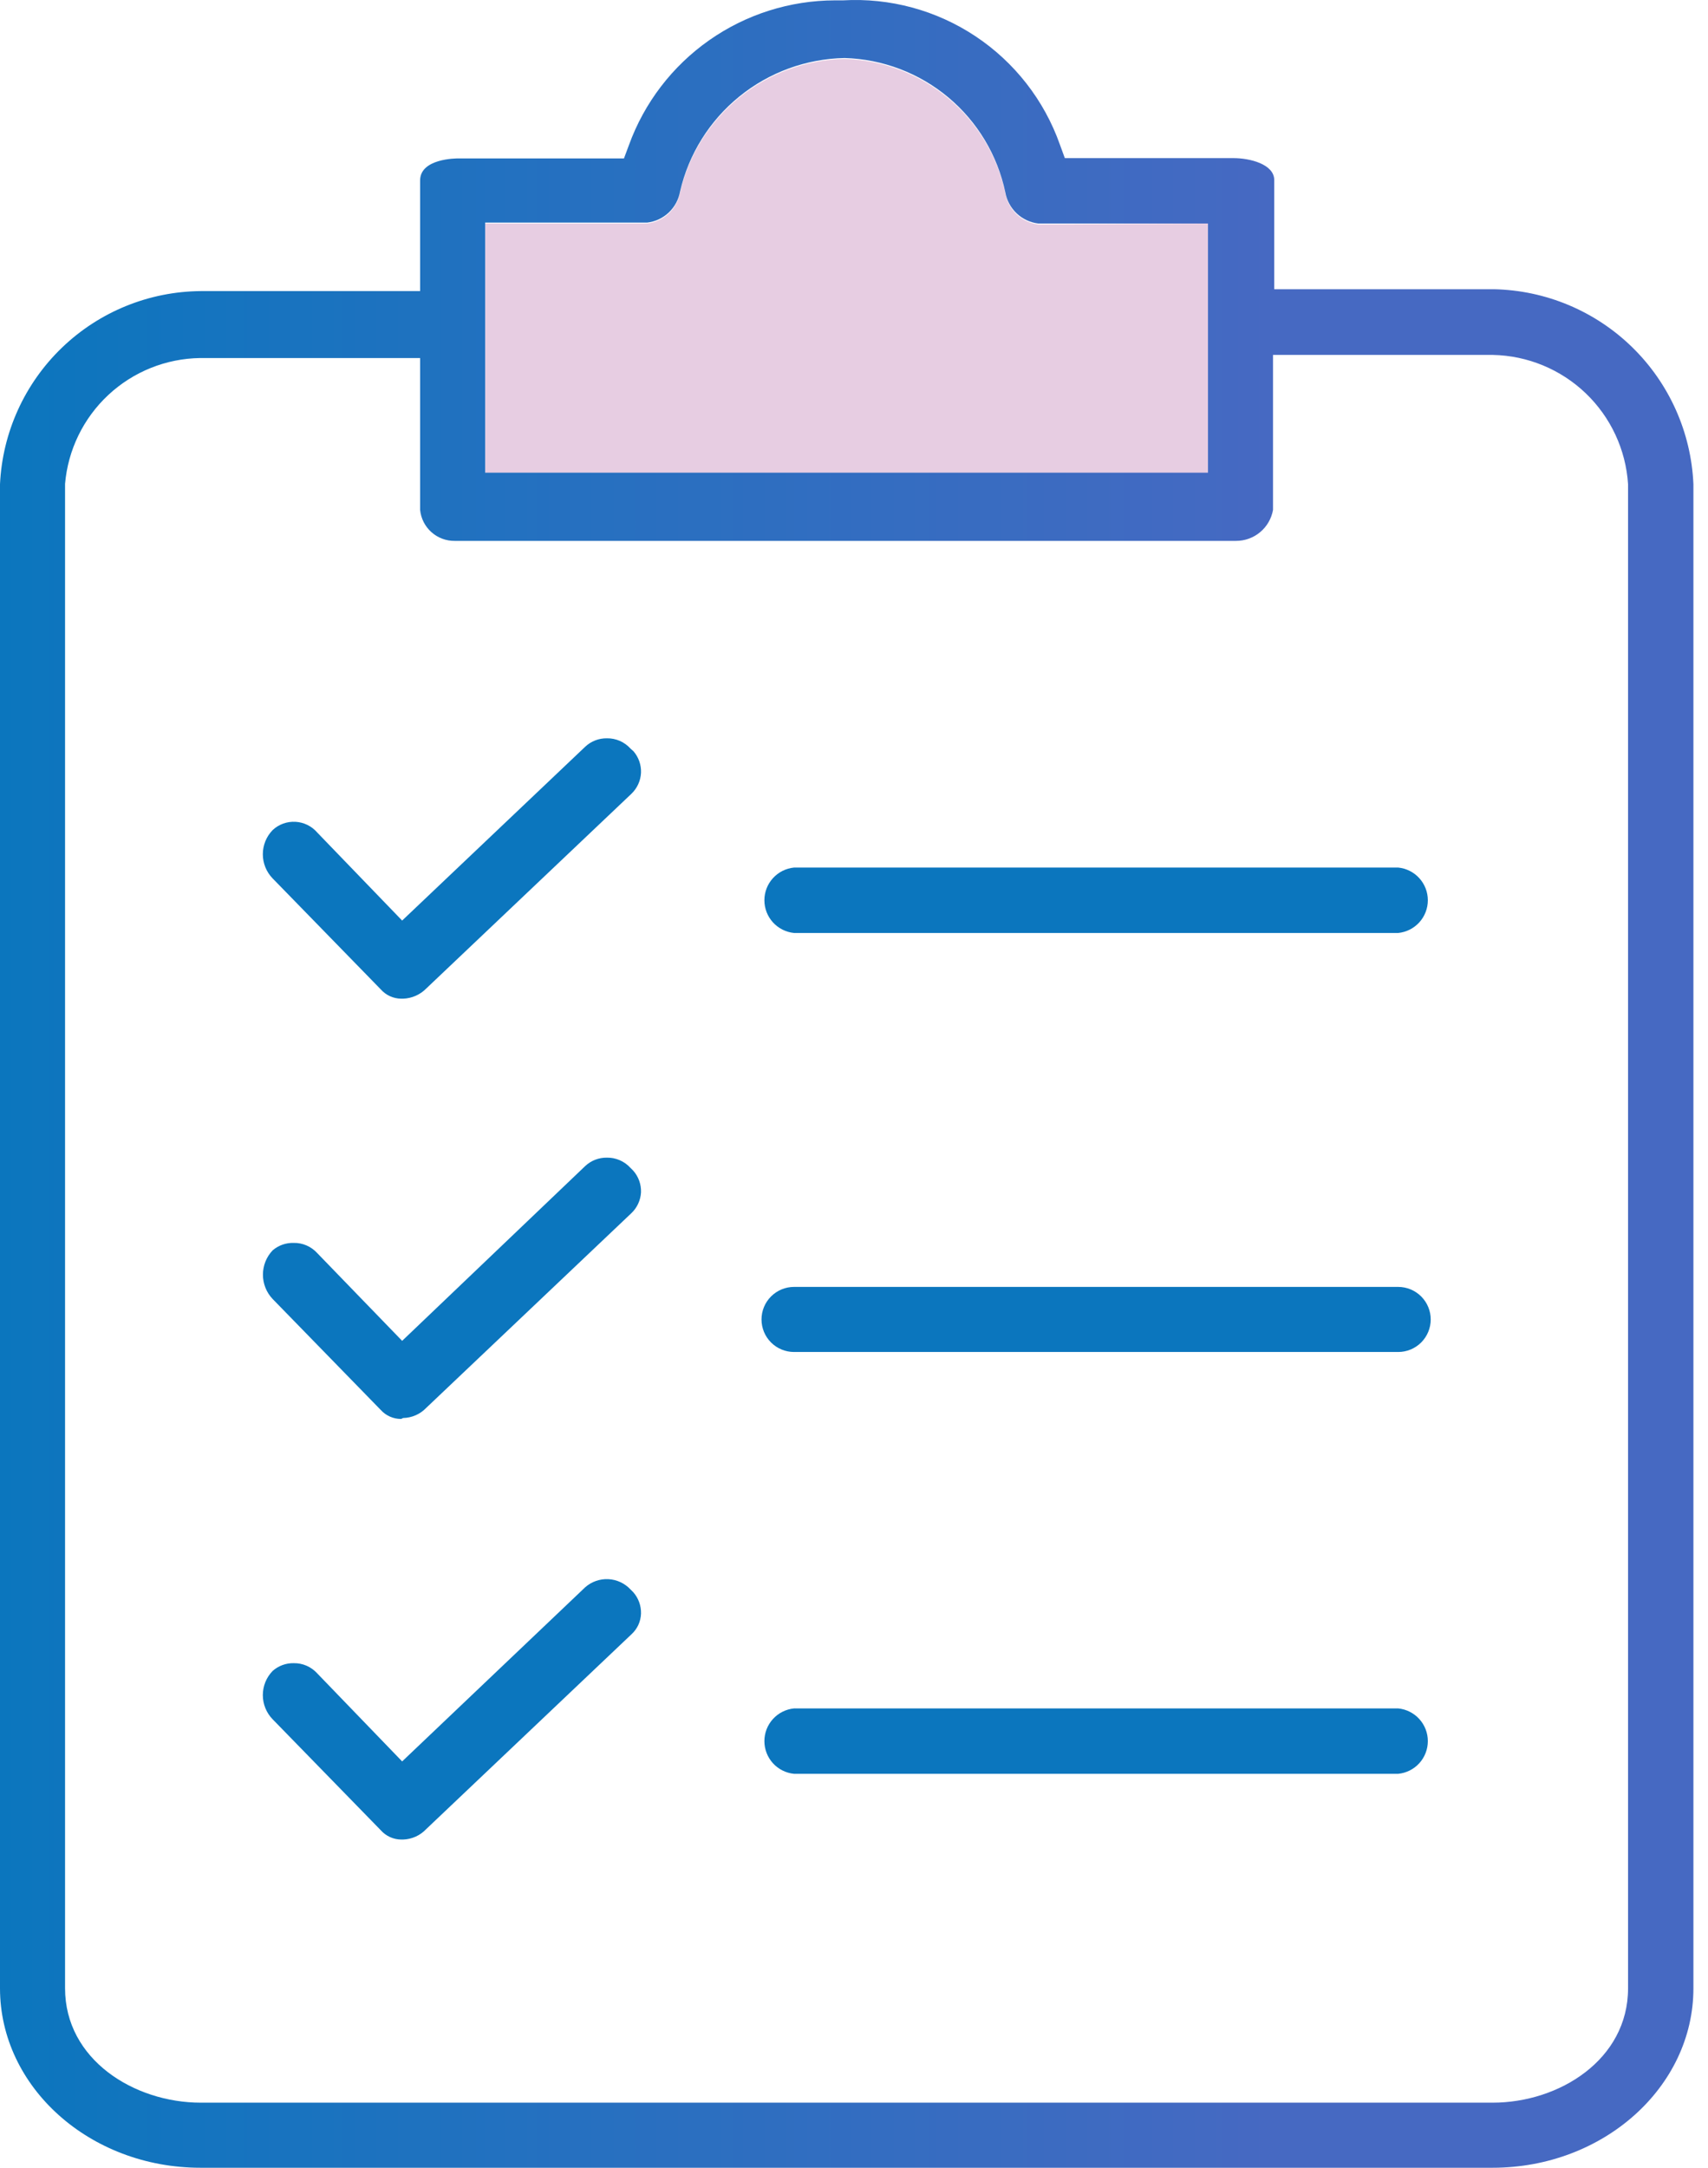 <svg width="67" height="85" viewBox="0 0 67 85" fill="none" xmlns="http://www.w3.org/2000/svg">
<path d="M47.385 8.764V18.572H19.032V8.764H25.388C25.704 8.727 26.001 8.589 26.233 8.37C26.465 8.151 26.62 7.863 26.676 7.549C27.014 6.082 27.833 4.769 29.002 3.82C30.171 2.872 31.624 2.34 33.129 2.311C34.62 2.353 36.054 2.897 37.198 3.854C38.343 4.811 39.131 6.125 39.437 7.585C39.494 7.899 39.65 8.186 39.881 8.404C40.113 8.623 40.408 8.762 40.725 8.801L47.385 8.764Z" fill="#E7CDE2"/>
<path d="M58.565 13.917H49.937V19.994C49.876 20.336 49.697 20.646 49.43 20.868C49.163 21.091 48.826 21.211 48.478 21.209H17.841C17.503 21.214 17.175 21.091 16.923 20.866C16.671 20.641 16.513 20.33 16.48 19.994V14.039H7.851C6.513 14.058 5.23 14.573 4.251 15.485C3.272 16.397 2.666 17.64 2.552 18.973V77.963C2.552 80.759 5.262 82.448 7.875 82.448H58.553C61.166 82.448 63.864 80.759 63.864 77.963V18.985C63.776 17.63 63.183 16.358 62.202 15.419C61.22 14.481 59.923 13.945 58.565 13.917ZM32.752 0.014H33.068C34.907 -0.092 36.73 0.402 38.264 1.421C39.798 2.44 40.96 3.929 41.575 5.665L41.77 6.2H48.393C49.013 6.2 49.985 6.431 49.985 7.063V11.341H58.602C60.633 11.382 62.573 12.195 64.027 13.615C65.481 15.035 66.339 16.955 66.428 18.985V77.963C66.428 81.84 62.892 85 58.553 85H7.863C3.524 85 0 81.84 0 77.963V18.985C0.096 16.956 0.966 15.04 2.431 13.632C3.895 12.224 5.843 11.43 7.875 11.414H16.48V7.075C16.48 6.212 17.901 6.212 17.962 6.212H24.476L24.671 5.69C25.273 4.029 26.372 2.594 27.818 1.579C29.263 0.564 30.986 0.018 32.752 0.014ZM33.129 2.275C31.624 2.304 30.171 2.835 29.002 3.784C27.833 4.733 27.014 6.045 26.676 7.512C26.62 7.827 26.465 8.115 26.233 8.334C26.001 8.553 25.704 8.691 25.388 8.728H19.032V18.535H47.385V8.764H40.725C40.408 8.725 40.113 8.586 39.881 8.368C39.65 8.149 39.494 7.862 39.437 7.549C39.131 6.089 38.343 4.774 37.198 3.817C36.054 2.86 34.62 2.317 33.129 2.275Z" fill="url(#paint0_linear)"/>
<path d="M15.738 55.638C15.587 55.64 15.438 55.609 15.299 55.548C15.161 55.487 15.037 55.398 14.936 55.286L10.695 50.935C10.45 50.678 10.314 50.336 10.314 49.981C10.314 49.626 10.45 49.285 10.695 49.027C10.924 48.831 11.219 48.727 11.521 48.736C11.695 48.732 11.867 48.767 12.026 48.836C12.186 48.905 12.328 49.008 12.445 49.136L15.775 52.576L22.957 45.721C23.187 45.506 23.492 45.388 23.808 45.393C23.981 45.39 24.154 45.425 24.313 45.494C24.472 45.563 24.615 45.665 24.731 45.794L24.841 45.904C25.048 46.138 25.156 46.442 25.145 46.755C25.127 47.064 24.993 47.355 24.768 47.569L16.723 55.201C16.605 55.325 16.464 55.424 16.307 55.493C16.151 55.562 15.982 55.599 15.811 55.602L15.738 55.638Z" fill="url(#paint1_linear)"/>
<path d="M31.148 53.013C30.81 53.013 30.485 52.879 30.246 52.64C30.006 52.4 29.872 52.076 29.872 51.737C29.872 51.399 30.006 51.074 30.246 50.835C30.485 50.596 30.81 50.461 31.148 50.461H54.846C55.185 50.461 55.51 50.596 55.749 50.835C55.988 51.074 56.123 51.399 56.123 51.737C56.123 52.076 55.988 52.4 55.749 52.64C55.51 52.879 55.185 53.013 54.846 53.013H31.148Z" fill="url(#paint2_linear)"/>
<path d="M15.738 39.159C15.586 39.158 15.437 39.125 15.298 39.062C15.16 38.999 15.037 38.908 14.936 38.794L10.695 34.444C10.448 34.19 10.31 33.849 10.31 33.496C10.31 33.142 10.448 32.802 10.695 32.548C10.814 32.436 10.956 32.35 11.109 32.294C11.263 32.239 11.427 32.215 11.59 32.224C11.754 32.233 11.914 32.275 12.06 32.347C12.207 32.419 12.338 32.521 12.445 32.645L15.775 36.096L22.957 29.279C23.187 29.063 23.492 28.945 23.808 28.95C23.981 28.947 24.154 28.982 24.313 29.051C24.472 29.12 24.615 29.223 24.731 29.351L24.853 29.461C25.052 29.694 25.157 29.993 25.145 30.299C25.131 30.613 24.995 30.909 24.768 31.126L16.723 38.758C16.482 39.004 16.155 39.148 15.811 39.159H15.738Z" fill="url(#paint3_linear)"/>
<path d="M31.148 36.583C30.83 36.551 30.534 36.403 30.319 36.166C30.104 35.929 29.985 35.62 29.985 35.3C29.985 34.98 30.104 34.672 30.319 34.435C30.534 34.198 30.83 34.049 31.148 34.018H54.846C55.165 34.049 55.461 34.198 55.676 34.435C55.891 34.672 56.01 34.98 56.01 35.3C56.01 35.62 55.891 35.929 55.676 36.166C55.461 36.403 55.165 36.551 54.846 36.583H31.148Z" fill="url(#paint4_linear)"/>
<path d="M15.738 72.13C15.586 72.129 15.437 72.096 15.298 72.033C15.16 71.97 15.037 71.879 14.936 71.765L10.695 67.415C10.448 67.161 10.31 66.821 10.31 66.467C10.31 66.113 10.448 65.773 10.695 65.519C10.922 65.318 11.217 65.209 11.521 65.215C11.695 65.212 11.867 65.246 12.026 65.315C12.186 65.385 12.328 65.487 12.445 65.616L15.775 69.067L22.957 62.237C23.206 62.018 23.53 61.905 23.861 61.92C24.193 61.936 24.505 62.081 24.731 62.322L24.841 62.432C25.045 62.663 25.153 62.962 25.145 63.27C25.14 63.425 25.104 63.576 25.04 63.716C24.975 63.856 24.882 63.981 24.768 64.085L16.723 71.717C16.605 71.842 16.465 71.944 16.308 72.015C16.152 72.085 15.983 72.125 15.811 72.13H15.738Z" fill="url(#paint5_linear)"/>
<path d="M31.148 69.553C30.83 69.522 30.534 69.374 30.319 69.137C30.104 68.9 29.985 68.591 29.985 68.271C29.985 67.951 30.104 67.643 30.319 67.406C30.534 67.169 30.83 67.02 31.148 66.989H54.846C55.165 67.02 55.461 67.169 55.676 67.406C55.891 67.643 56.01 67.951 56.01 68.271C56.01 68.591 55.891 68.9 55.676 69.137C55.461 69.374 55.165 69.522 54.846 69.553H31.148Z" fill="url(#paint6_linear)"/>
<defs>
<linearGradient id="paint0_linear" x1="0" y1="42.513" x2="66.428" y2="42.513" gradientUnits="userSpaceOnUse">
<stop stop-color="#0B76BE"/>
<stop offset="0.75" stop-color="#4669C2"/>
</linearGradient>
<linearGradient id="paint1_linear" x1="730.98" y1="792.883" x2="911.777" y2="792.883" gradientUnits="userSpaceOnUse">
<stop stop-color="#0B76BE"/>
<stop offset="0.75" stop-color="#4669C2"/>
</linearGradient>
<linearGradient id="paint2_linear" x1="1728.02" y1="239.293" x2="2295.03" y2="239.293" gradientUnits="userSpaceOnUse">
<stop stop-color="#0B76BE"/>
<stop offset="0.75" stop-color="#4669C2"/>
</linearGradient>
<linearGradient id="paint3_linear" x1="731.153" y1="635.347" x2="911.994" y2="635.347" gradientUnits="userSpaceOnUse">
<stop stop-color="#0B76BE"/>
<stop offset="0.75" stop-color="#4669C2"/>
</linearGradient>
<linearGradient id="paint4_linear" x1="1713.53" y1="188.978" x2="2275.67" y2="188.978" gradientUnits="userSpaceOnUse">
<stop stop-color="#0B76BE"/>
<stop offset="0.75" stop-color="#4669C2"/>
</linearGradient>
<linearGradient id="paint5_linear" x1="731.131" y1="945.469" x2="911.966" y2="945.469" gradientUnits="userSpaceOnUse">
<stop stop-color="#0B76BE"/>
<stop offset="0.75" stop-color="#4669C2"/>
</linearGradient>
<linearGradient id="paint6_linear" x1="1713.53" y1="291.492" x2="2275.67" y2="291.492" gradientUnits="userSpaceOnUse">
<stop stop-color="#0B76BE"/>
<stop offset="0.75" stop-color="#4669C2"/>
</linearGradient>
</defs>
</svg>

